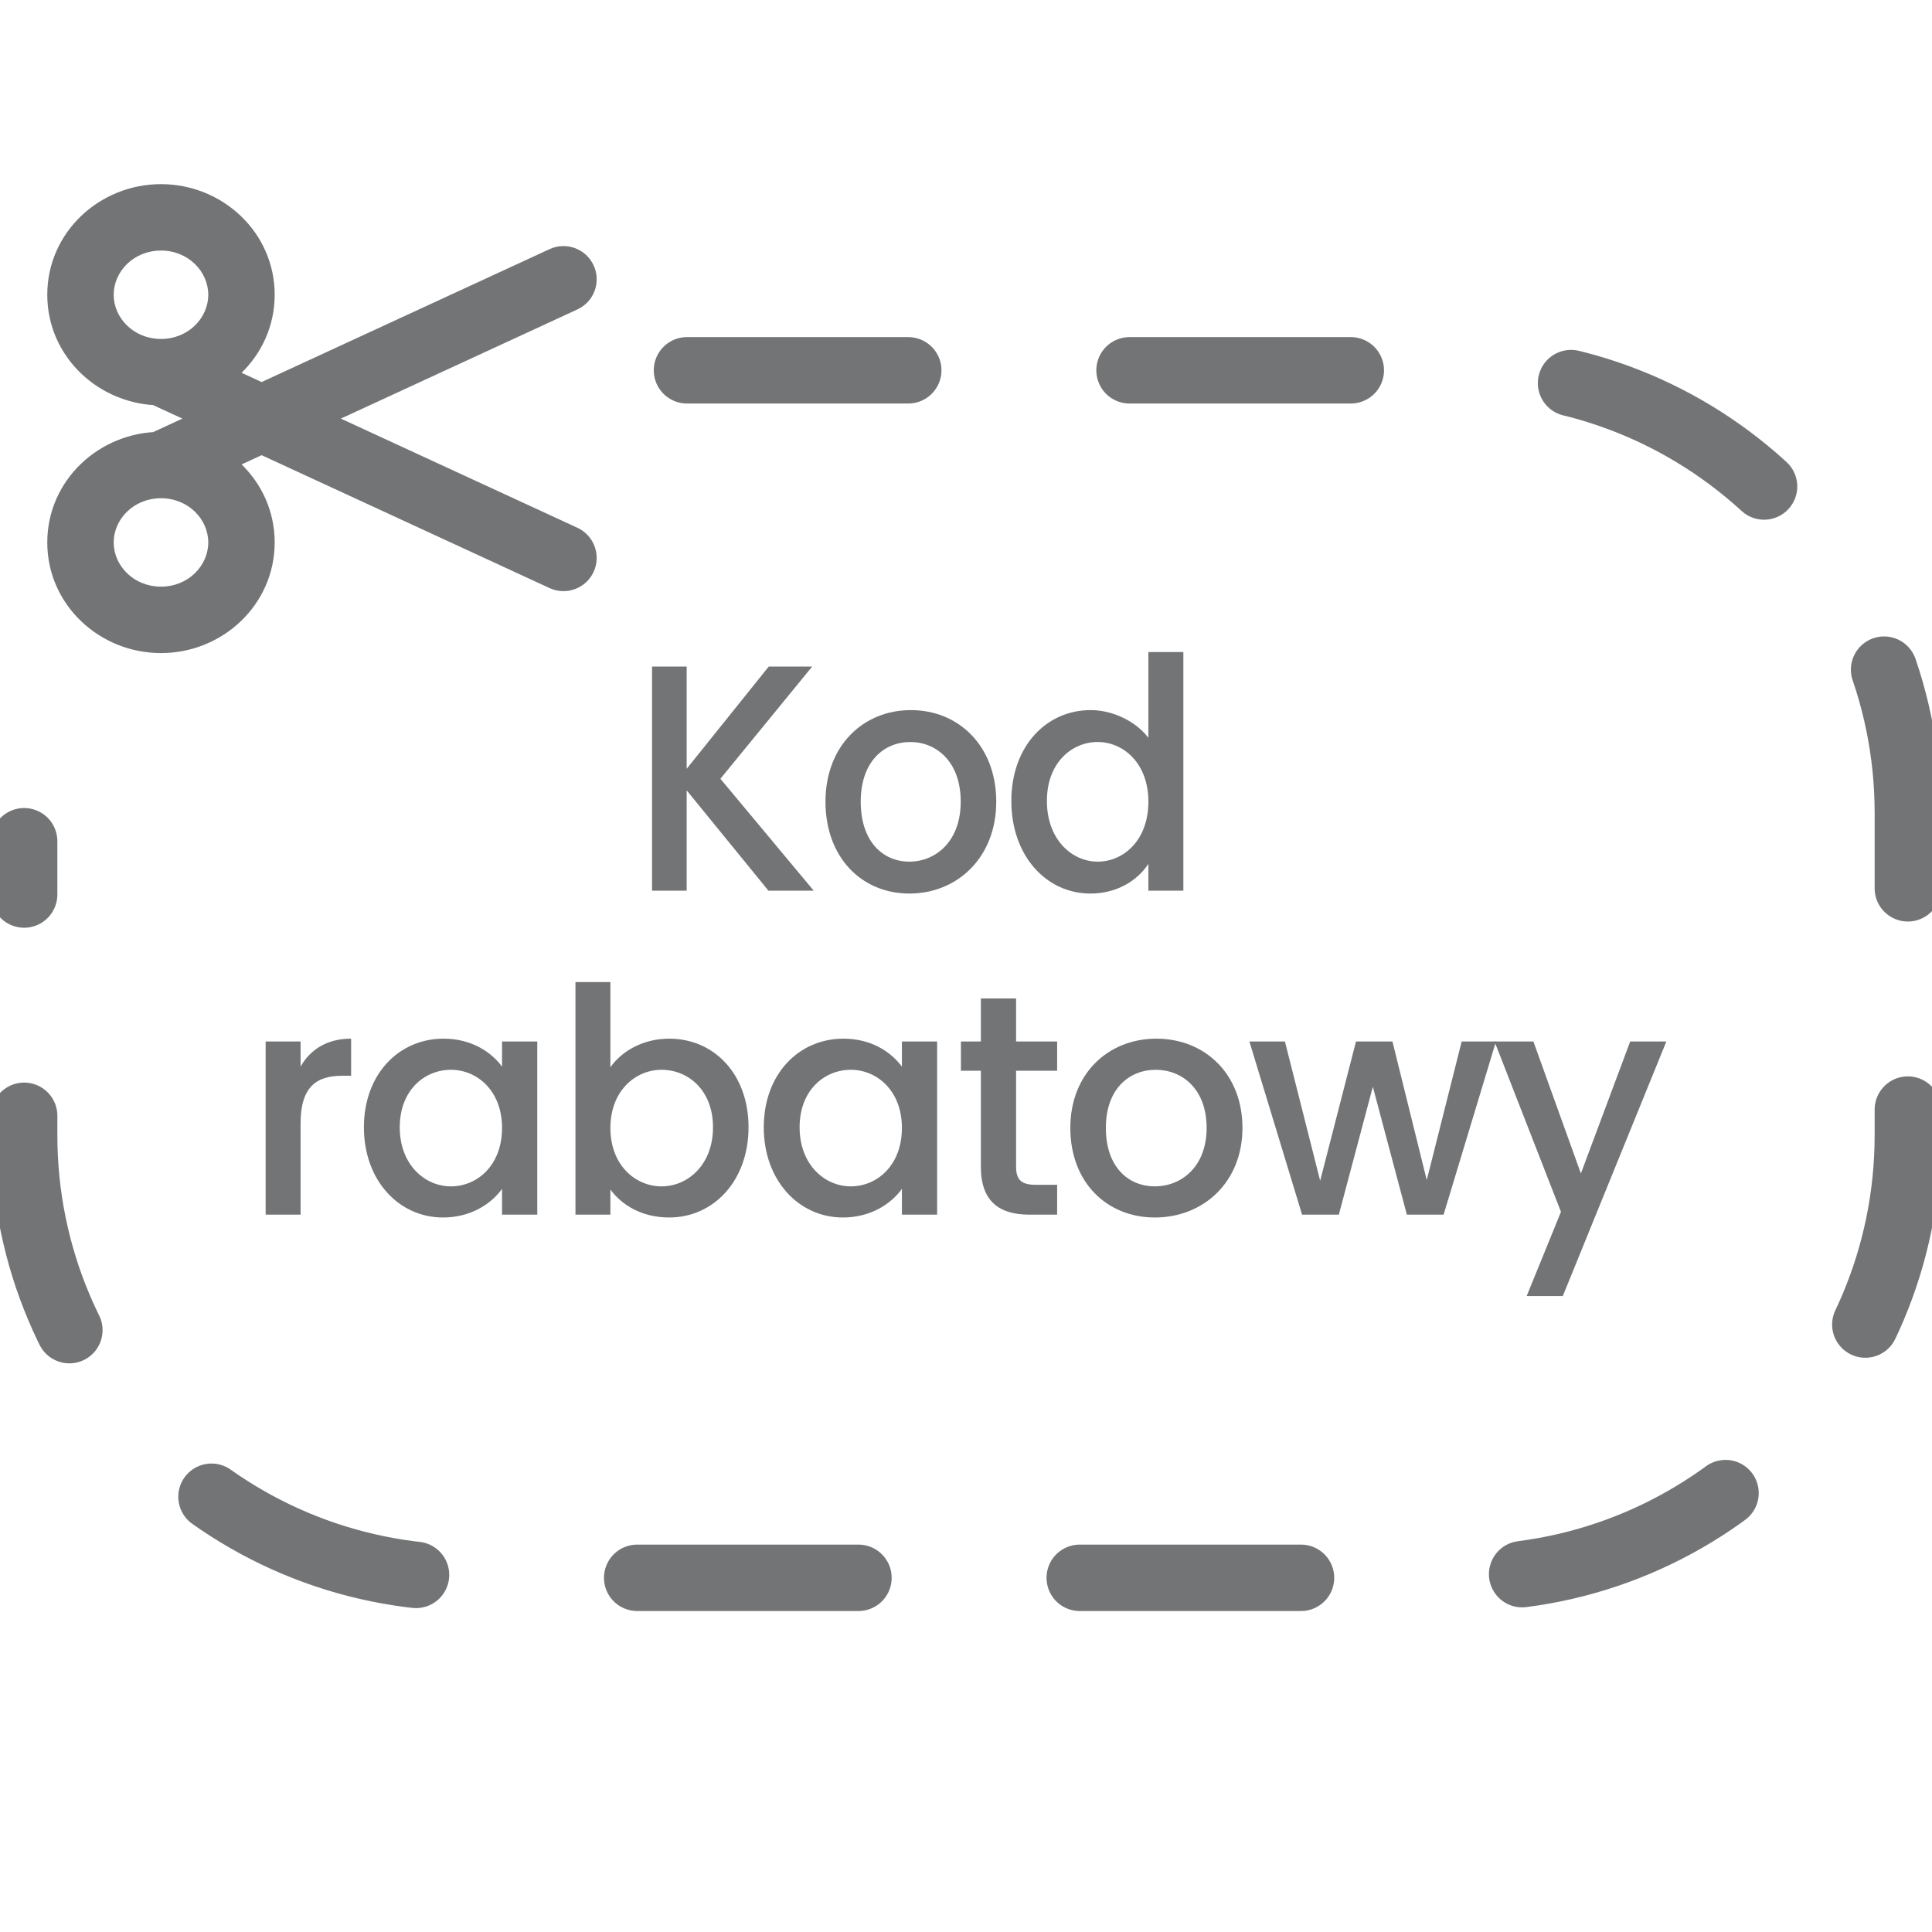 <svg width="64" height="64" viewBox="0 0 64 64" fill="none" xmlns="http://www.w3.org/2000/svg">
<g clip-path="url(#clip0_4071_12946)">
<path d="M22.757 12.267H48.533C56.633 12.267 63.2 18.833 63.2 26.933V37.6C63.2 45.7 56.633 52.267 48.533 52.267H15.466C7.366 52.267 0.8 45.7 0.8 37.6V27.867" stroke="#737475" stroke-width="2.2" stroke-linecap="round" stroke-linejoin="round" stroke-dasharray="7.33 7.33"/>
<path d="M18.205 19.481C18.757 19.736 19.41 19.495 19.665 18.943C19.919 18.392 19.679 17.738 19.127 17.483L18.666 18.482L18.205 19.481ZM19.127 10.25C19.679 9.996 19.919 9.342 19.665 8.791C19.41 8.239 18.757 7.998 18.205 8.253L18.666 9.251L19.127 10.25ZM18.666 18.482L19.127 17.483L5.794 11.33L5.333 12.328L4.872 13.327L18.205 19.481L18.666 18.482ZM7.999 9.764H6.899C6.899 10.533 6.239 11.228 5.333 11.228V12.328V13.428C7.372 13.428 9.099 11.828 9.099 9.764H7.999ZM5.333 12.328V11.228C4.426 11.228 3.766 10.533 3.766 9.764H2.666H1.566C1.566 11.828 3.293 13.428 5.333 13.428V12.328ZM2.666 9.764H3.766C3.766 8.996 4.426 8.3 5.333 8.3V7.2V6.1C3.293 6.1 1.566 7.7 1.566 9.764H2.666ZM5.333 7.2V8.3C6.239 8.3 6.899 8.996 6.899 9.764H7.999H9.099C9.099 7.7 7.372 6.1 5.333 6.1V7.2ZM18.666 9.251L18.205 8.253L4.872 14.407L5.333 15.405L5.794 16.404L19.127 10.25L18.666 9.251ZM7.999 17.969H9.099C9.099 15.905 7.372 14.305 5.333 14.305V15.405V16.505C6.239 16.505 6.899 17.201 6.899 17.969H7.999ZM5.333 15.405V14.305C3.293 14.305 1.566 15.905 1.566 17.969H2.666H3.766C3.766 17.201 4.426 16.505 5.333 16.505V15.405ZM2.666 17.969H1.566C1.566 20.033 3.293 21.634 5.333 21.634V20.534V19.433C4.426 19.433 3.766 18.738 3.766 17.969H2.666ZM5.333 20.534V21.634C7.372 21.634 9.099 20.033 9.099 17.969H7.999H6.899C6.899 18.738 6.239 19.433 5.333 19.433V20.534Z" fill="#737475"/>
<path d="M25.455 29.504L22.747 26.182V29.504H21.6V22.081H22.747V25.467L25.465 22.081H26.904L23.864 25.798L26.955 29.504H25.455Z" fill="#737475"/>
<path d="M33.002 26.556C33.002 28.404 31.714 29.6 30.123 29.6C28.543 29.6 27.345 28.404 27.345 26.556C27.345 24.708 28.593 23.523 30.174 23.523C31.754 23.523 33.002 24.708 33.002 26.556ZM28.513 26.556C28.513 27.891 29.258 28.543 30.123 28.543C30.979 28.543 31.825 27.891 31.825 26.556C31.825 25.221 31.009 24.58 30.154 24.58C29.288 24.58 28.513 25.221 28.513 26.556Z" fill="#737475"/>
<path d="M33.502 26.535C33.502 24.719 34.66 23.523 36.13 23.523C36.854 23.523 37.619 23.886 38.042 24.441V21.6H39.2V29.504H38.042V28.617C37.69 29.151 37.025 29.6 36.12 29.6C34.66 29.6 33.502 28.35 33.502 26.535ZM38.042 26.556C38.042 25.296 37.227 24.58 36.361 24.58C35.505 24.58 34.68 25.264 34.68 26.535C34.68 27.806 35.505 28.543 36.361 28.543C37.227 28.543 38.042 27.827 38.042 26.556Z" fill="#737475"/>
<path d="M9.957 37.218V40.237H8.8V34.501H9.957V35.334C10.281 34.761 10.839 34.407 11.631 34.407V35.636H11.336C10.484 35.636 9.957 36 9.957 37.218Z" fill="#737475"/>
<path d="M12.055 37.343C12.055 35.573 13.222 34.407 14.693 34.407C15.636 34.407 16.286 34.865 16.631 35.334V34.501H17.798V40.237H16.631V39.383C16.276 39.873 15.606 40.331 14.673 40.331C13.222 40.331 12.055 39.113 12.055 37.343ZM16.631 37.364C16.631 36.135 15.809 35.438 14.936 35.438C14.074 35.438 13.242 36.104 13.242 37.343C13.242 38.582 14.074 39.3 14.936 39.3C15.809 39.3 16.631 38.602 16.631 37.364Z" fill="#737475"/>
<path d="M20.22 35.354C20.585 34.834 21.285 34.407 22.168 34.407C23.65 34.407 24.796 35.573 24.796 37.343C24.796 39.113 23.64 40.331 22.168 40.331C21.245 40.331 20.585 39.904 20.22 39.404V40.237H19.063V32.533H20.22V35.354ZM23.619 37.343C23.619 36.104 22.787 35.438 21.915 35.438C21.052 35.438 20.22 36.135 20.22 37.364C20.22 38.602 21.052 39.3 21.915 39.3C22.787 39.3 23.619 38.582 23.619 37.343Z" fill="#737475"/>
<path d="M25.301 37.343C25.301 35.573 26.468 34.407 27.939 34.407C28.883 34.407 29.532 34.865 29.877 35.334V34.501H31.044V40.237H29.877V39.383C29.522 39.873 28.852 40.331 27.919 40.331C26.468 40.331 25.301 39.113 25.301 37.343ZM29.877 37.364C29.877 36.135 29.055 35.438 28.183 35.438C27.32 35.438 26.488 36.104 26.488 37.343C26.488 38.582 27.32 39.3 28.183 39.3C29.055 39.3 29.877 38.602 29.877 37.364Z" fill="#737475"/>
<path d="M32.492 38.644V35.469H31.832V34.501H32.492V33.075H33.659V34.501H35.019V35.469H33.659V38.644C33.659 39.071 33.821 39.248 34.308 39.248H35.019V40.237H34.105C33.111 40.237 32.492 39.81 32.492 38.644Z" fill="#737475"/>
<path d="M41.158 37.364C41.158 39.165 39.859 40.331 38.256 40.331C36.663 40.331 35.456 39.165 35.456 37.364C35.456 35.563 36.714 34.407 38.307 34.407C39.9 34.407 41.158 35.563 41.158 37.364ZM36.633 37.364C36.633 38.665 37.383 39.3 38.256 39.3C39.118 39.3 39.971 38.665 39.971 37.364C39.971 36.062 39.149 35.438 38.286 35.438C37.414 35.438 36.633 36.062 36.633 37.364Z" fill="#737475"/>
<path d="M43.133 40.237L41.388 34.501H42.565L43.732 39.113L44.919 34.501H46.127L47.263 39.092L48.42 34.501H49.556L47.821 40.237H46.604L45.477 36L44.351 40.237H43.133Z" fill="#737475"/>
<path d="M52.369 38.873L54.002 34.501H55.2L51.77 42.933H50.573L51.709 40.143L49.508 34.501H50.796L52.369 38.873Z" fill="#737475"/>
</g>
<defs>
<clipPath id="clip0_4071_12946">
<rect width="64" height="64" fill="white"/>
</clipPath>
</defs>
</svg>
